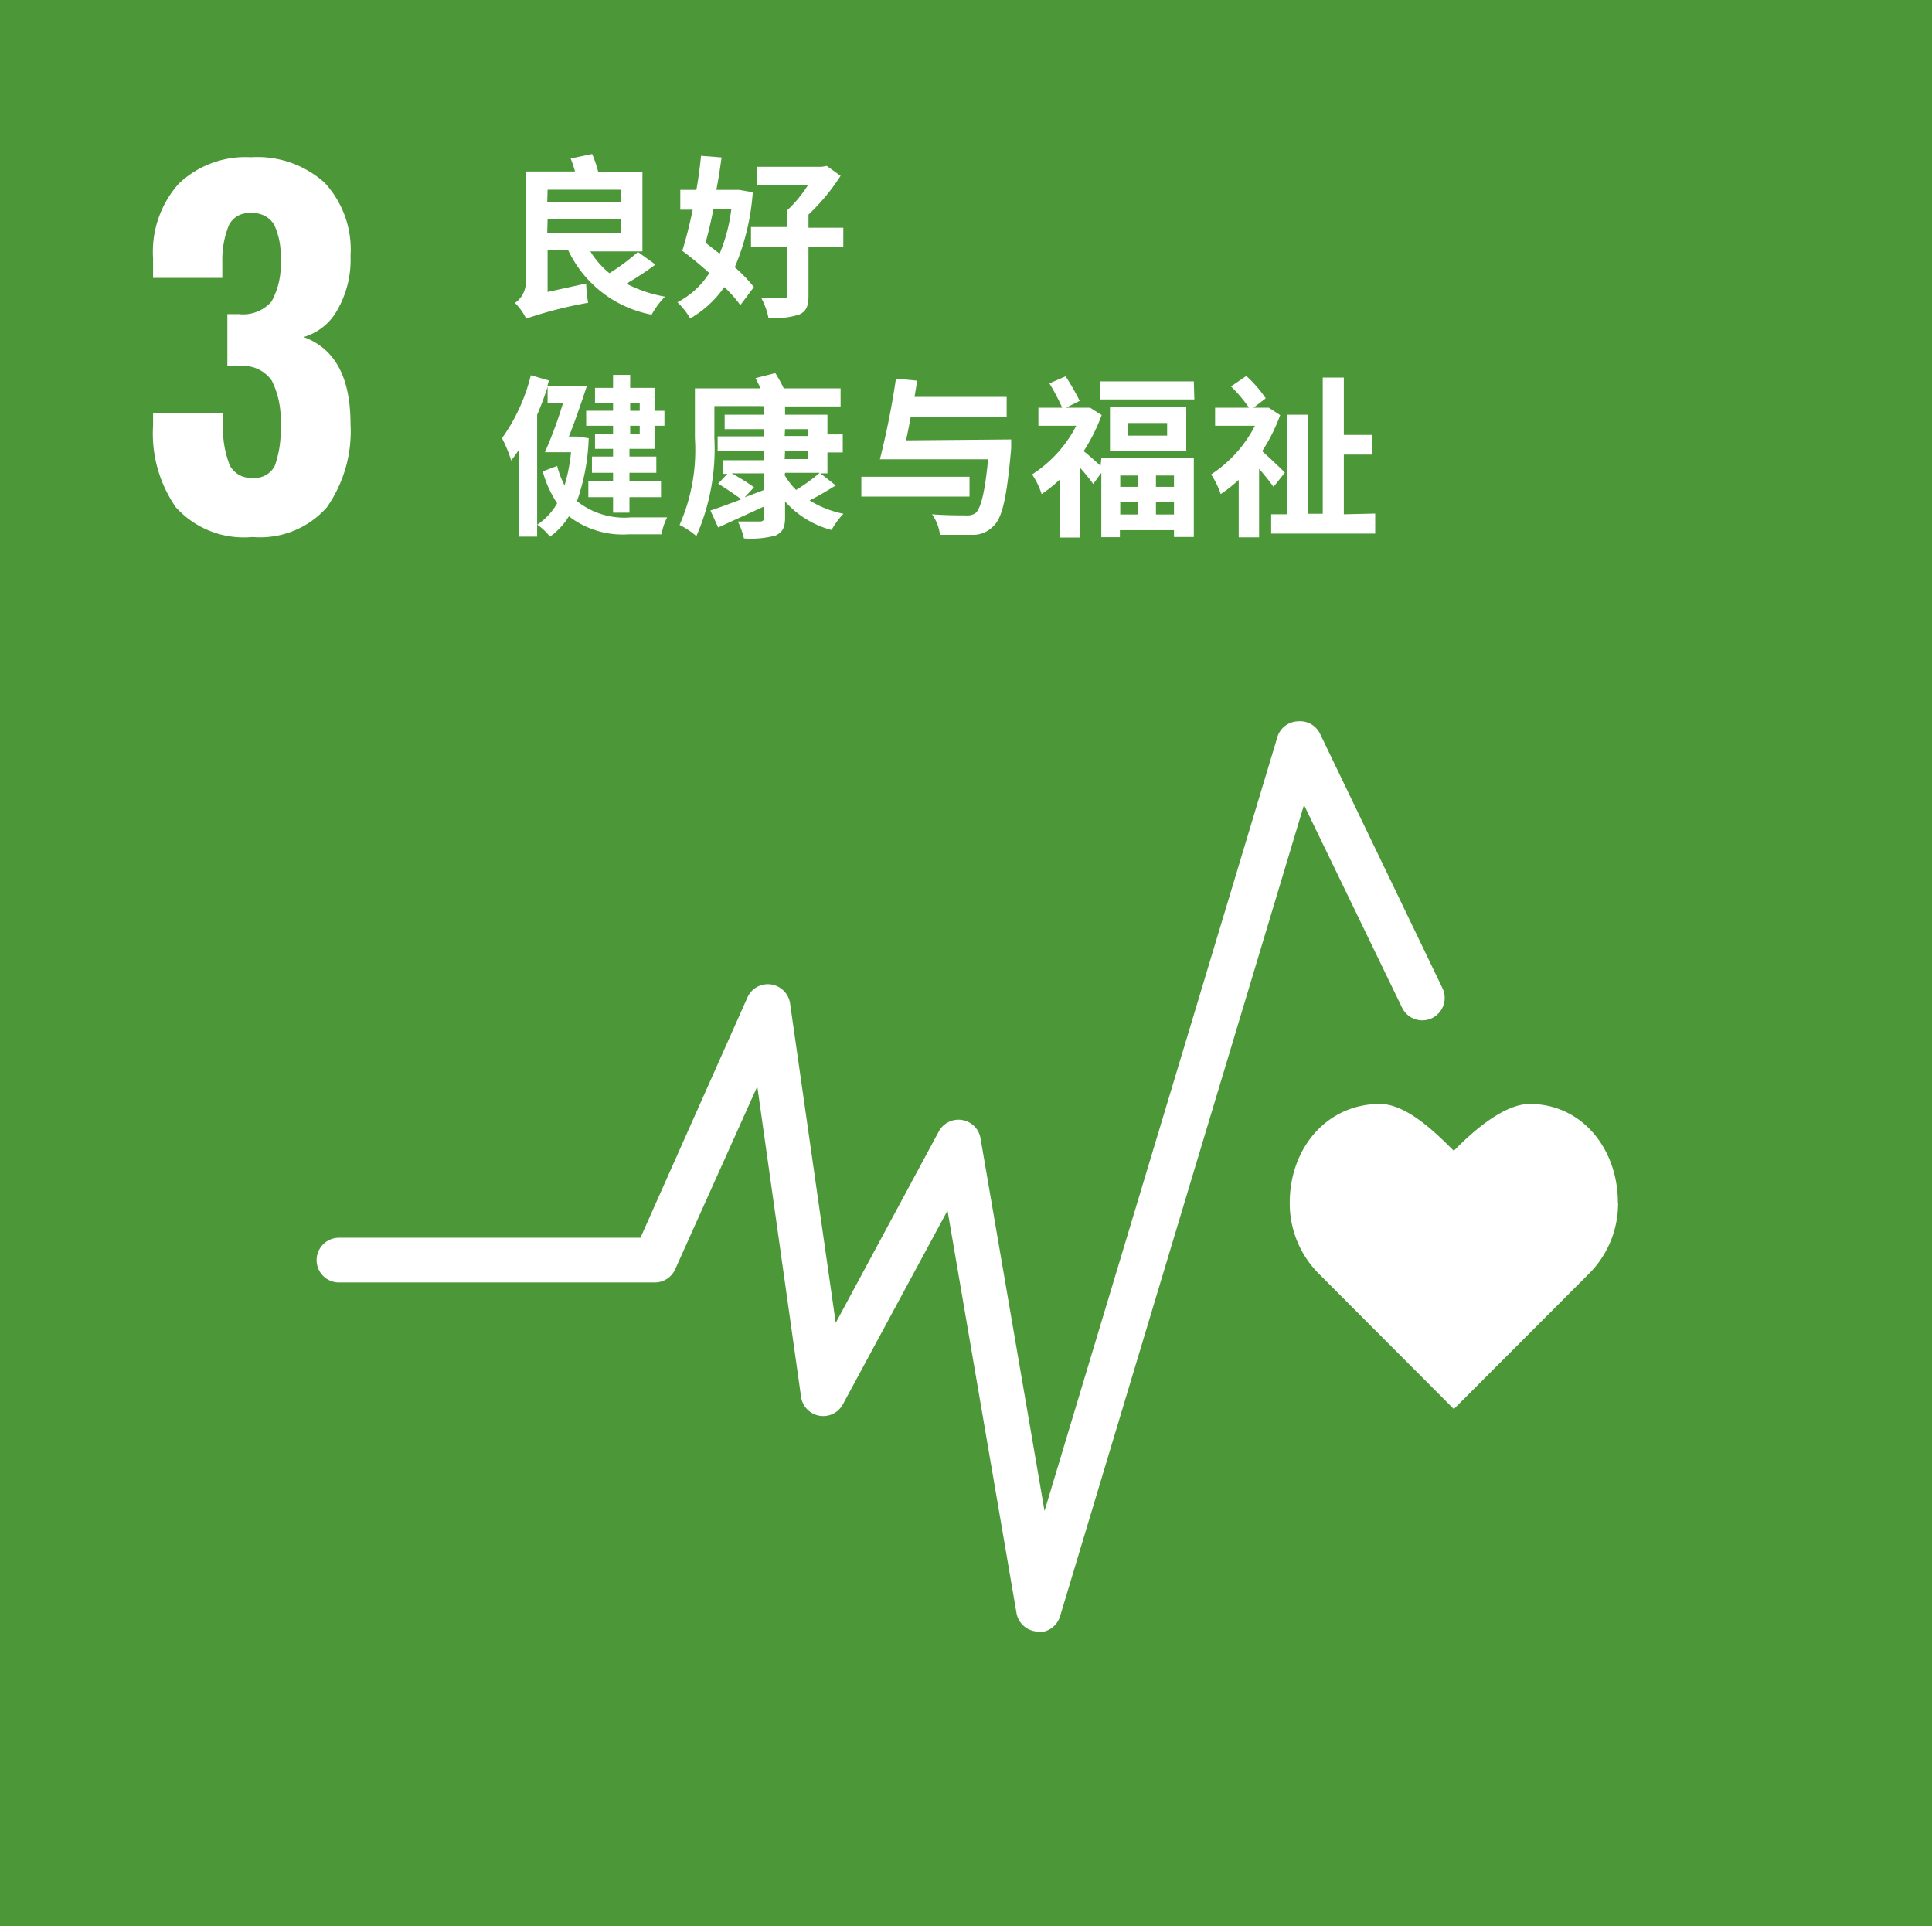 <svg xmlns="http://www.w3.org/2000/svg" viewBox="0 0 107.15 106.82"><defs><style>.cls-1{fill:#4c9738;}.cls-2{fill:#fff;}</style></defs><g id="レイヤー_2" data-name="レイヤー 2"><g id="レイヤー_1-2" data-name="レイヤー 1"><rect class="cls-1" width="107.15" height="106.82"/><path class="cls-2" d="M9.78,28.17A7.16,7.16,0,0,1,8.49,23.6v-.7h3.88v.68a5.51,5.51,0,0,0,.38,2.24A1.32,1.32,0,0,0,14,26.5a1.24,1.24,0,0,0,1.25-.69,5.91,5.91,0,0,0,.31-2.26,4.82,4.82,0,0,0-.48-2.43,1.91,1.91,0,0,0-1.76-.82,4,4,0,0,0-.71,0V17.42h.63a2.09,2.09,0,0,0,1.82-.7,4.2,4.2,0,0,0,.5-2.33,4,4,0,0,0-.36-1.94,1.38,1.38,0,0,0-1.3-.63,1.22,1.22,0,0,0-1.21.68,5.1,5.1,0,0,0-.36,2v.91H8.49V14.32a5.66,5.66,0,0,1,1.43-4.14,5.37,5.37,0,0,1,4-1.46A5.57,5.57,0,0,1,18,10.13a5.44,5.44,0,0,1,1.44,4.06,5.59,5.59,0,0,1-.73,3,3.12,3.12,0,0,1-1.87,1.5c1.74.64,2.6,2.24,2.6,4.82a7.34,7.34,0,0,1-1.31,4.62A4.94,4.94,0,0,1,14,29.78a5.07,5.07,0,0,1-4.21-1.61"/><path class="cls-2" d="M36.35,14.67a16,16,0,0,1-1.61,1.06,7.38,7.38,0,0,0,2.14.72,4.69,4.69,0,0,0-.74,1,6.43,6.43,0,0,1-4.63-3.58H30.37v2.32l2.14-.47a6.78,6.78,0,0,0,.11,1.07,22.79,22.79,0,0,0-3.44.88,3.14,3.14,0,0,0-.62-.87,1.39,1.39,0,0,0,.6-1.07V9.51h2.73a6.75,6.75,0,0,0-.24-.72l1.19-.25a6.56,6.56,0,0,1,.34,1h2.45v4.4H32.74a4.83,4.83,0,0,0,1.06,1.21,11.6,11.6,0,0,0,1.58-1.18Zm-6-3.44h4.09v-.71H30.37Zm0,1.68h4.09v-.76H30.37Z"/><path class="cls-2" d="M41.75,10.66a13,13,0,0,1-1,4.16,7.56,7.56,0,0,1,1.06,1.1l-.75,1a7,7,0,0,0-.89-1,5.92,5.92,0,0,1-1.89,1.74,4.15,4.15,0,0,0-.71-.9,4.57,4.57,0,0,0,1.77-1.62c-.5-.44-1-.87-1.5-1.23.2-.63.4-1.43.58-2.28h-.69V10.53h.89c.12-.65.2-1.3.26-1.89l1.14.09c-.08.57-.17,1.18-.29,1.8h1.07l.19,0Zm-2.18.93c-.13.65-.28,1.3-.44,1.87l.78.61a9.27,9.27,0,0,0,.65-2.48Zm7.2,2.09H44.84v2.71c0,.59-.12.88-.53,1.06a4.53,4.53,0,0,1-1.69.18,4.07,4.07,0,0,0-.39-1.09h1.2c.17,0,.22,0,.22-.18V13.68h-2V12.59h2v-.92a6.93,6.93,0,0,0,1.17-1.42H42v-1h3.58l.27-.05.77.55a11.42,11.42,0,0,1-1.78,2.15v.73h1.93Z"/><path class="cls-2" d="M32.65,24.3A11.57,11.57,0,0,1,32,27.79a4.21,4.21,0,0,0,3,.9c.33,0,1.55,0,2,0a3.25,3.25,0,0,0-.31.94H34.88a4.9,4.9,0,0,1-3.33-1,3.81,3.81,0,0,1-1.05,1.13,3.23,3.23,0,0,0-.71-.67v.67h-1V24.93c-.15.22-.29.42-.44.61a7.07,7.07,0,0,0-.51-1.24,10.14,10.14,0,0,0,1.6-3.49l1,.29-.08.3h2.19c-.3.9-.67,2-1,2.81h.49Zm-2.86,4.8a3.54,3.54,0,0,0,1.11-1.19,6,6,0,0,1-.8-1.77l.8-.3a5,5,0,0,0,.41,1.08,9.52,9.52,0,0,0,.36-1.84H30.22a23.57,23.57,0,0,0,1-2.71h-.85v-.92A16.33,16.33,0,0,1,29.79,23ZM34,22.33h-1v-.82h1v-.72h.95v.72H36.3v1.27h.55v.83H36.3v1.28H34.91v.43H36.4v.9H34.91v.46h1.75v.89H34.91v.86H34v-.86H32.63v-.89H34v-.46H32.83v-.9H34v-.43h-1v-.82h1v-.46H32.51v-.83H34Zm.95.45h.53v-.45h-.53Zm.53.83h-.53v.46h.53Z"/><path class="cls-2" d="M46.35,26.92c-.48.3-1,.61-1.45.83a5.64,5.64,0,0,0,1.88.74,4.17,4.17,0,0,0-.66.9,5.26,5.26,0,0,1-2.58-1.58v.89c0,.57-.14.81-.53,1a5.36,5.36,0,0,1-1.75.16,4.08,4.08,0,0,0-.34-.94c.47,0,1.06,0,1.22,0s.23-.06.23-.21v-.62l-2.54,1.16-.43-.94c.46-.15,1.05-.37,1.71-.62-.31-.24-.87-.61-1.28-.87l.51-.54h-.25v-.76h2.28V25H39.8v-.8h2.57V23.8H40.19V23h2.18v-.48H39.62v1.78a12,12,0,0,1-1,5.43,4.43,4.43,0,0,0-.93-.62,10.28,10.28,0,0,0,.85-4.81V21.54h3.64c-.09-.2-.19-.4-.28-.57L43,20.69a8.76,8.76,0,0,1,.47.85h3.15v1H43.54V23h2.35v1.09h.85v1h-.85v1.16H45.5Zm-4,.26v-.93H40.58a12.44,12.44,0,0,1,1.24.77l-.52.56Zm1.17-3h1.27V23.8H43.54Zm0,1.28h1.27V25H43.54Zm0,.9a4.32,4.32,0,0,0,.63.81,9.44,9.44,0,0,0,1.31-.95H43.54Z"/><path class="cls-2" d="M53.77,27.54h-6v-1.1h6Zm2.31-3.17s0,.35,0,.5c-.24,2.72-.49,3.87-1,4.32a1.54,1.54,0,0,1-1.15.47c-.4,0-1.09,0-1.8,0a2.42,2.42,0,0,0-.44-1.14c.76.06,1.54.06,1.87.06a.84.84,0,0,0,.52-.11c.32-.24.55-1.2.72-3h-6A45.4,45.4,0,0,0,49.69,21l1.18.11-.15.9h5.11v1.1H50.51c-.08.45-.17.89-.26,1.31Z"/><path class="cls-2" d="M61.08,25.41h5.13v4.37h-1.1V29.4h-3v.39H61.08V26.22l-.45.62a10.38,10.38,0,0,0-.73-.9v3.87H58.77V26.6a7.82,7.82,0,0,1-1,.8,4.25,4.25,0,0,0-.53-1.09,7,7,0,0,0,2.45-2.7h-2.1v-1h1.32a11.8,11.8,0,0,0-.71-1.35l.9-.39a13.49,13.49,0,0,1,.78,1.36l-.76.38h1.15l.19,0,.64.41a10.05,10.05,0,0,1-1,2c.26.2.67.57.94.81Zm5.16-3.26H61v-1h5.21ZM65.79,25H61.56V22.57h4.23Zm-3.66,2h1v-.63h-1Zm0,1.53h1v-.67h-1Zm2.6-5.07H62.57v.7h2.16Zm.38,2.91h-1V27h1Zm0,1.49h-1v.67h1Z"/><path class="cls-2" d="M70.63,27c-.19-.27-.49-.65-.8-1V29.8H68.7V26.61a7.5,7.5,0,0,1-1,.79,4.6,4.6,0,0,0-.53-1.09,7.09,7.09,0,0,0,2.43-2.7H67.39v-1h1.88a7.68,7.68,0,0,0-1-1.18l.85-.58a6.87,6.87,0,0,1,1.08,1.24l-.68.52h.65l.2,0,.63.41a9.78,9.78,0,0,1-1,2c.43.38,1.08,1,1.26,1.19Zm5.64,1.48v1.11H70.5V28.52h.89V23h1.14v5.49h.83V20.94h1.17v3.18H76.1v1.09H74.53v3.31Z"/><path class="cls-2" d="M89.73,66.7c0-3-2-5.48-4.89-5.48-1.47,0-3.25,1.61-4.21,2.6-1-1-2.62-2.6-4.1-2.6-2.94,0-5,2.45-5,5.48a5.51,5.51,0,0,0,1.56,3.88l7.54,7.56,7.54-7.55h0a5.52,5.52,0,0,0,1.57-3.88"/><path class="cls-2" d="M57.6,90.48h-.07a1.25,1.25,0,0,1-1.15-1L52.55,67.13,46.74,77.89a1.24,1.24,0,0,1-2.31-.41L42,60.25,37.45,70.38a1.24,1.24,0,0,1-1.13.74H18.8a1.24,1.24,0,1,1,0-2.48H35.52l5.93-13.32a1.24,1.24,0,0,1,1.3-.73,1.25,1.25,0,0,1,1.06,1l2.54,17.77,5.72-10.62a1.24,1.24,0,0,1,2.31.38l3.55,20.67,12.94-43A1.24,1.24,0,0,1,72,40a1.23,1.23,0,0,1,1.21.69L80,54.8a1.24,1.24,0,1,1-2.24,1.08L72.32,44.64l-13.53,45a1.25,1.25,0,0,1-1.19.88"/></g></g></svg>